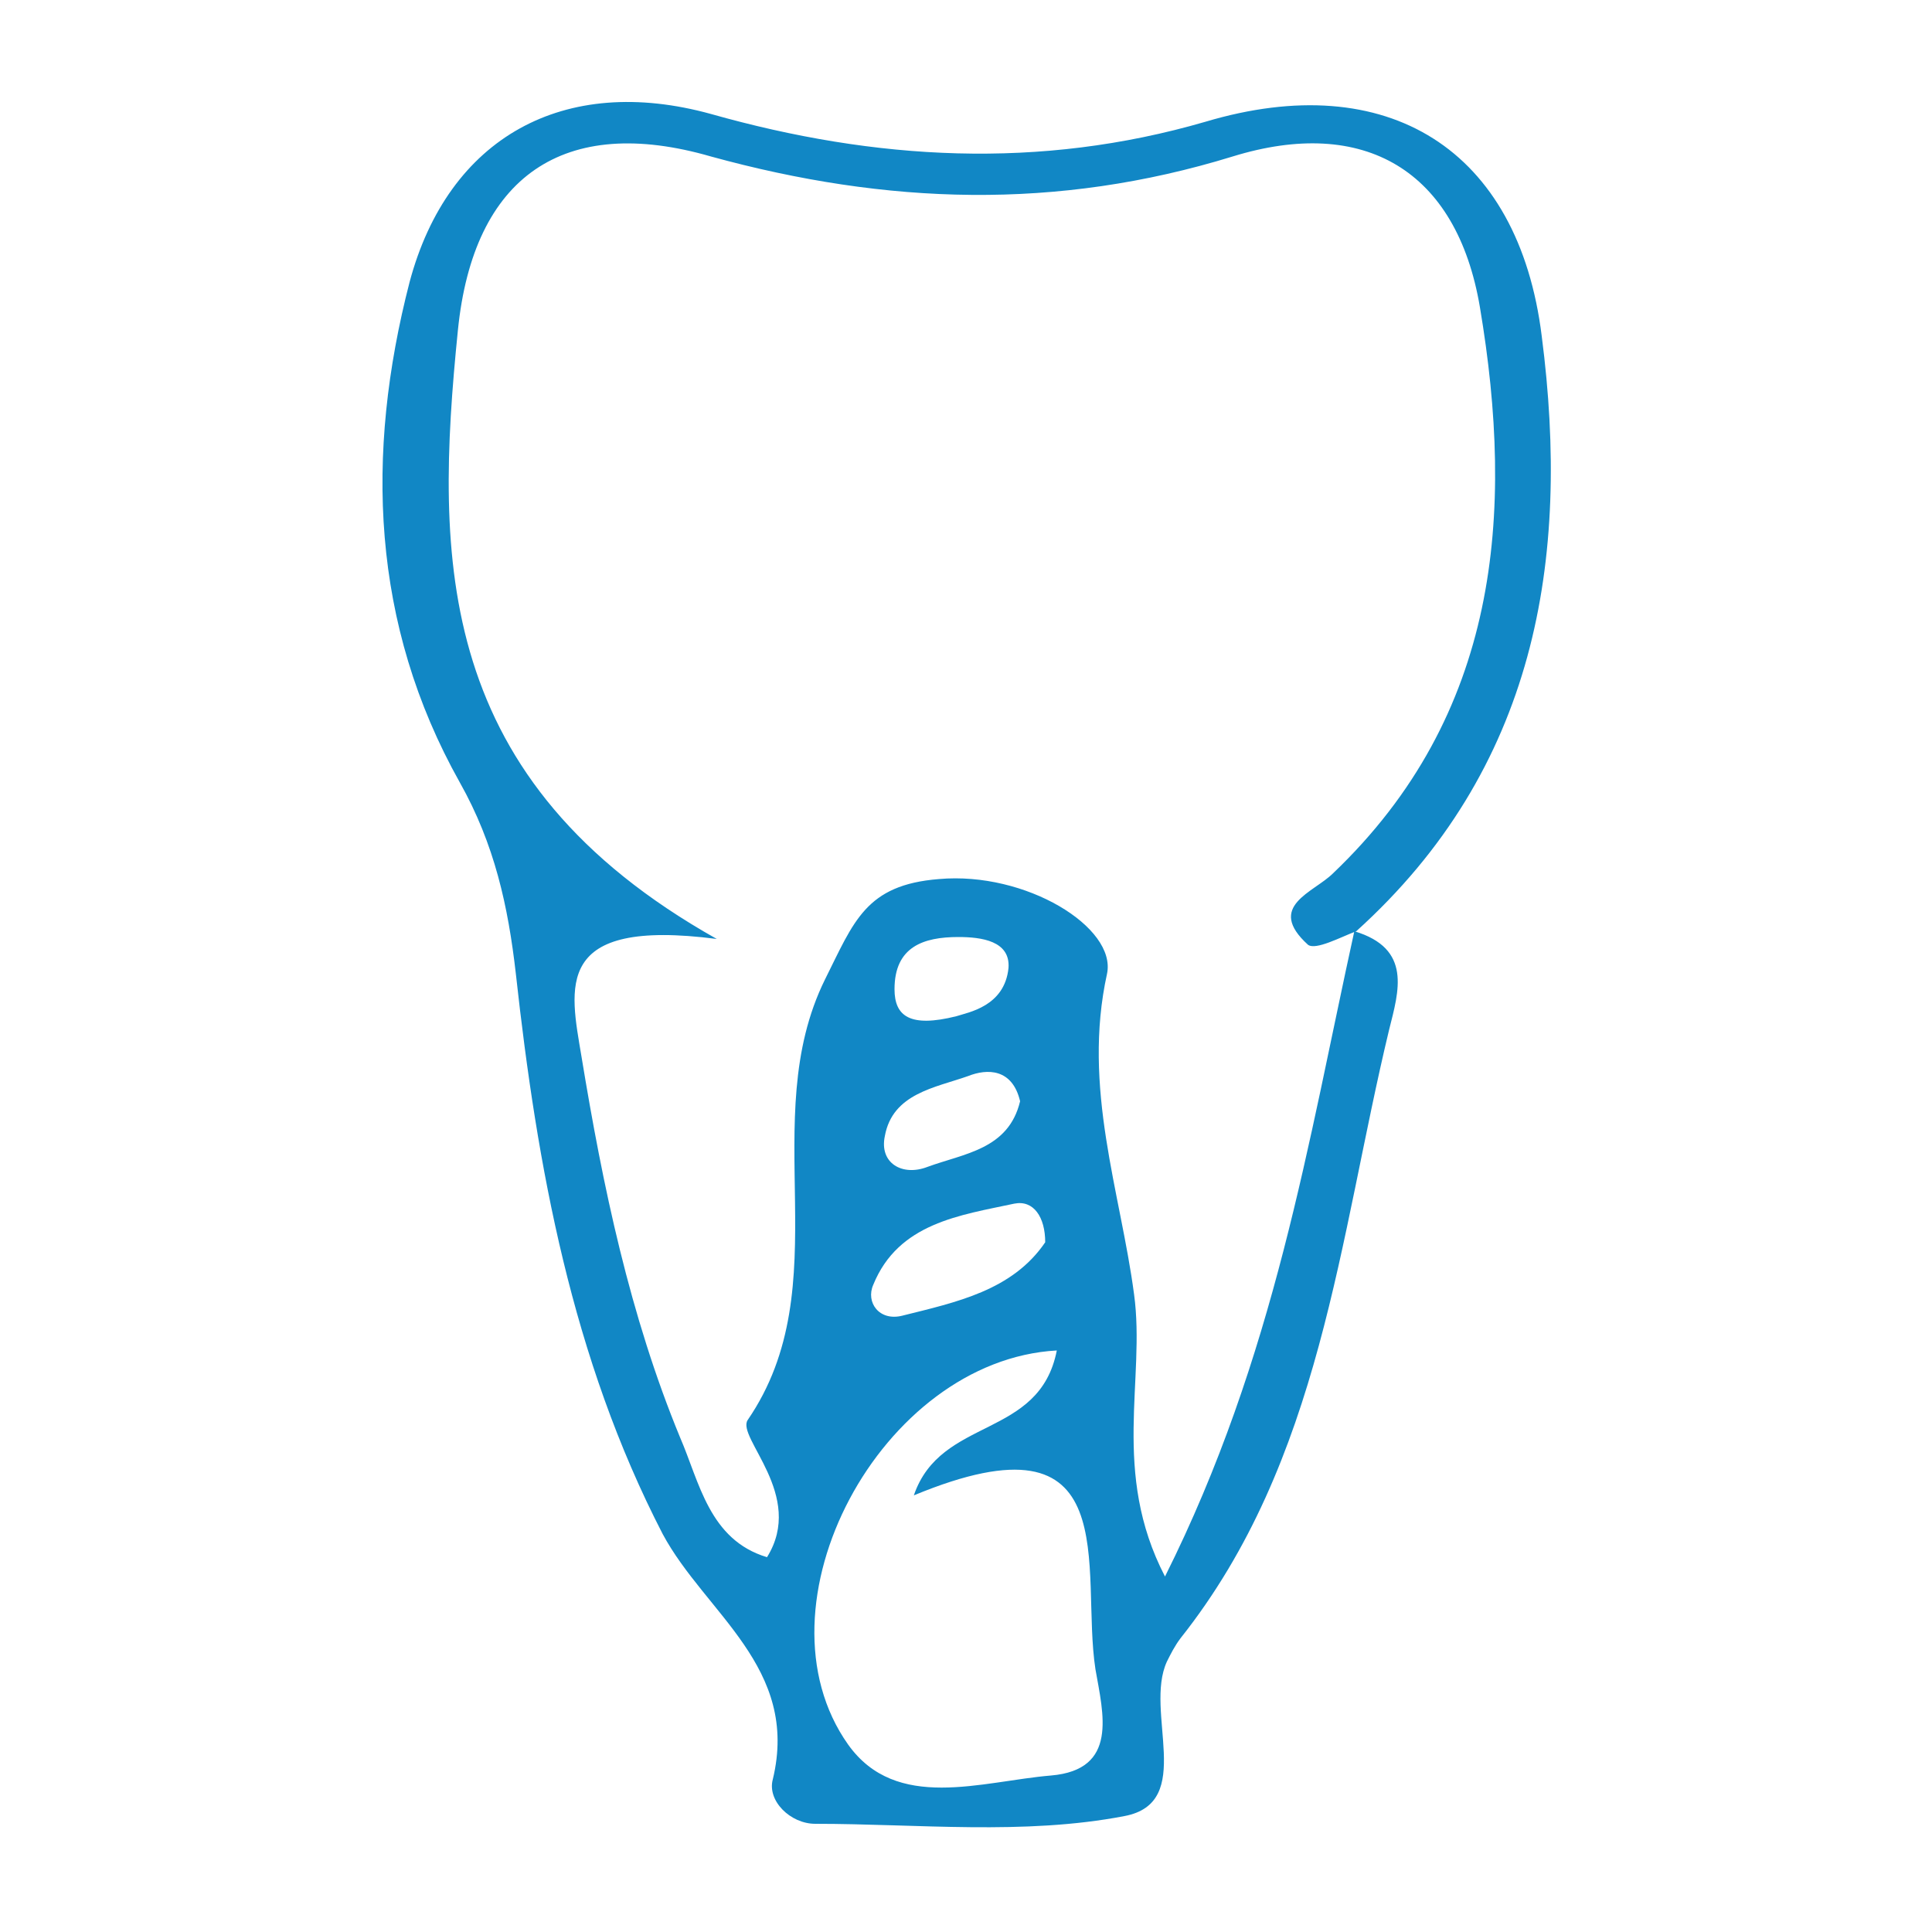 <?xml version="1.0" encoding="utf-8"?>
<!-- Generator: Adobe Illustrator 27.8.1, SVG Export Plug-In . SVG Version: 6.00 Build 0)  -->
<svg version="1.1" id="Layer_1" xmlns="http://www.w3.org/2000/svg" xmlns:xlink="http://www.w3.org/1999/xlink" x="0px" y="0px"
	 viewBox="0 0 100 100" style="enable-background:new 0 0 100 100;" xml:space="preserve">
<style type="text/css">
	.st0{fill:#1187C5;}
</style>
<g>
	<path class="st0" d="M70.1,48.2c3,0.9,2.3,3.1,1.8,5.1c-2.6,10.8-3.5,22.3-10.8,31.5c-0.3,0.4-0.5,0.8-0.7,1.2
		c-1.2,2.6,1.5,7.3-2.2,8c-5.2,1-10.7,0.4-16,0.4c-1.3,0-2.5-1.2-2.2-2.3c1.4-5.8-3.5-8.6-5.7-12.7c-4.7-9.1-6.5-19-7.6-29
		c-0.4-3.5-1.1-6.7-2.9-9.9c-4.6-8.2-4.9-17-2.6-25.9c2-7.5,8-10.8,15.6-8.7c8.5,2.4,17,2.9,25.6,0.4c9.4-2.8,16.2,1.4,17.4,11.1
		c1.5,11.6-0.3,22.4-9.6,30.8c-0.8,0.3-2.1,1-2.5,0.7c-2.2-2,0.3-2.7,1.3-3.7c8.6-8.2,9.4-18.6,7.6-29.3c-1.2-7.1-6-9.9-12.8-7.8
		c-9.1,2.8-17.9,2.5-27,0c-7.6-2.2-12.3,1-13.1,9C22.5,29,22.5,40.4,37.1,48.6c-8.5-1.1-7.6,2.5-7,6.1c1.1,6.7,2.5,13.4,5.1,19.7
		c1,2.3,1.5,5.3,4.5,6.2c2-3.2-1.6-6.2-1-7.1c4.8-7,0.4-15.5,4-22.8c1.5-3,2.1-4.9,5.9-5.2c4.5-0.4,9.2,2.5,8.7,4.9
		c-1.3,5.9,0.7,11.3,1.4,16.6c0.6,4.4-1.2,9.2,1.6,14.6C66,70.2,67.7,59.1,70.1,48.2z M54.7,69.9c-9.1,0.5-15.9,13.2-10.8,20.4
		c2.5,3.5,6.9,1.9,10.5,1.6c3.5-0.3,2.7-3.2,2.3-5.5c-0.8-5.2,1.7-13.6-9.4-9C48.7,73.3,53.8,74.5,54.7,69.9z M54.1,64.3
		c0-1.3-0.6-2.2-1.6-2c-2.8,0.6-6,1-7.3,4.2c-0.4,0.9,0.3,1.9,1.5,1.6C49.5,67.4,52.4,66.8,54.1,64.3z M52.8,57
		c-0.4-1.7-1.7-1.7-2.7-1.3c-1.7,0.6-3.9,0.9-4.3,3.1c-0.3,1.4,0.9,2.1,2.2,1.6C49.9,59.7,52.2,59.5,52.8,57z M49.5,52.6
		c0.6-0.2,2.5-0.5,2.7-2.5c0.1-1.4-1.4-1.6-2.6-1.6c-1.8,0-3.3,0.5-3.3,2.7C46.3,52.6,47.1,53.2,49.5,52.6z"/>
</g>
</svg>

